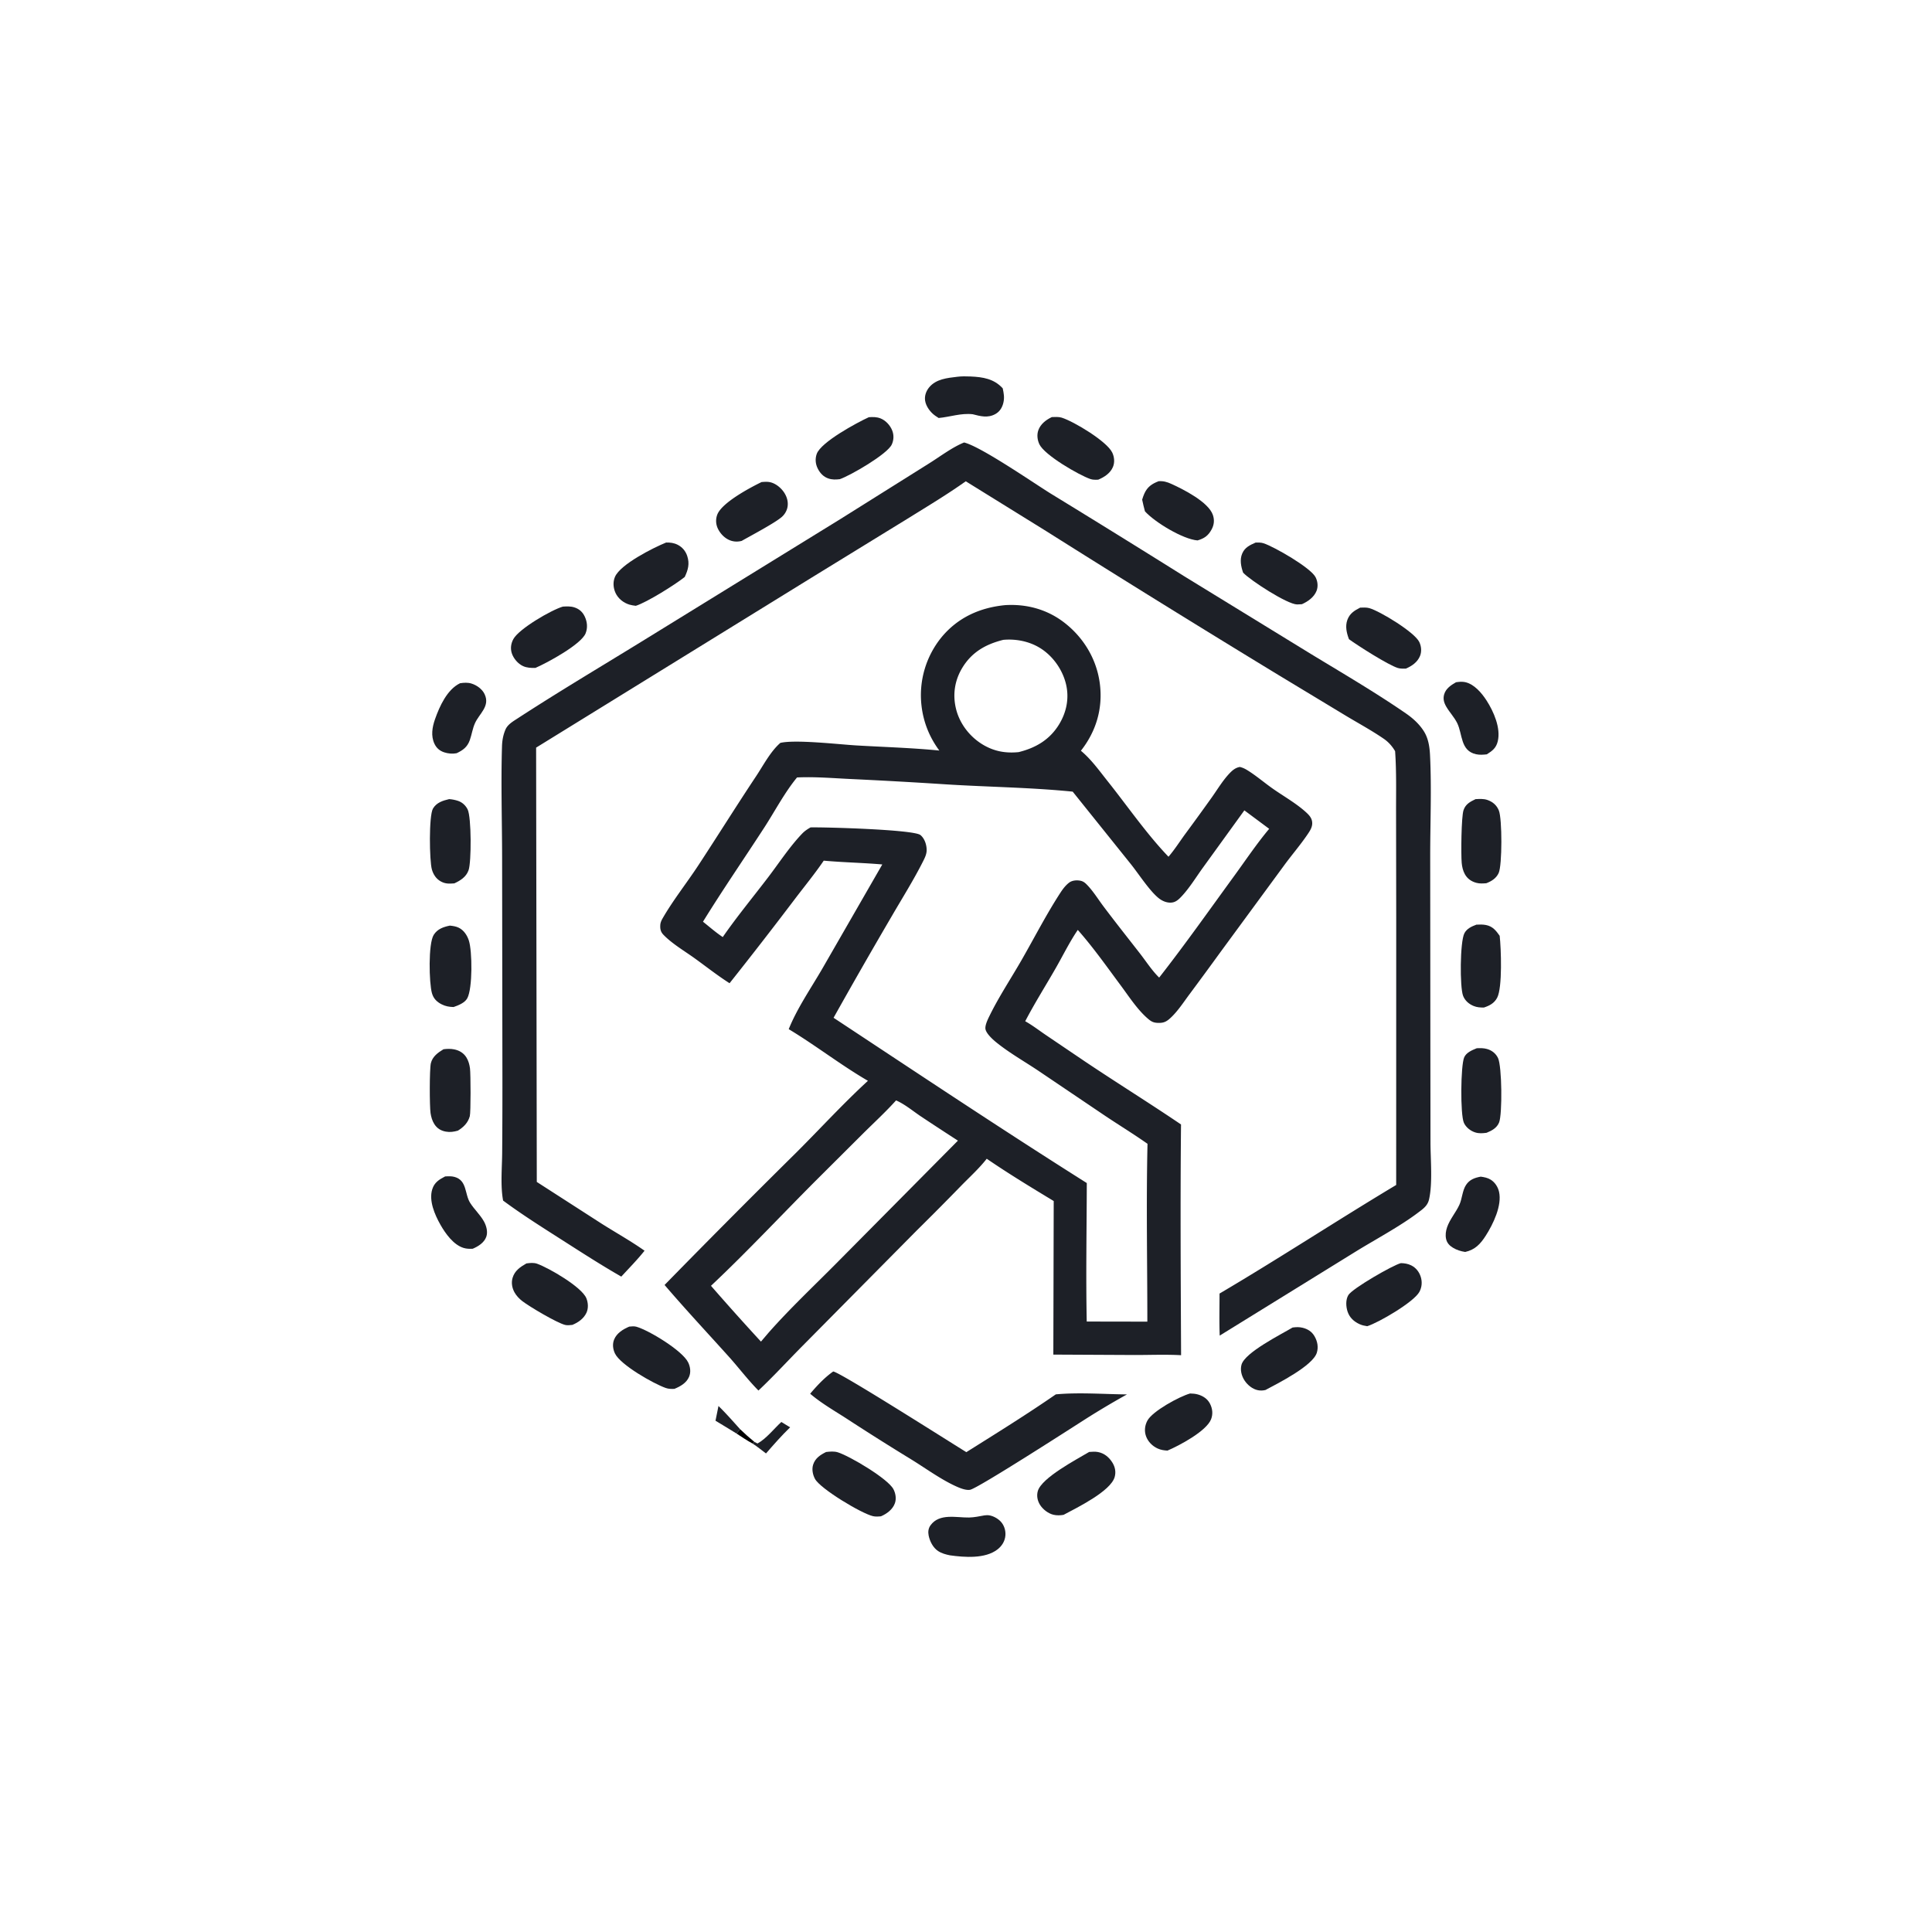 <svg version="1.1" xmlns="http://www.w3.org/2000/svg" style="display: block;" viewBox="0 0 2048 2048" width="1024" height="1024">
<path transform="translate(0,0)" fill="rgb(0,0,0)" d="M 780.749 1519.61 L 784.506 1514.96 C 789.383 1519.7 794.375 1524.12 799.63 1528.43 L 797.796 1530.25 C 791.908 1527.05 786.357 1523.27 780.749 1519.61 z"/>
<path transform="translate(0,0)" fill="rgb(29,32,39)" d="M 761.62 1490.41 C 769.639 1498.2 777.004 1506.68 784.506 1514.96 L 780.749 1519.61 A 1537.55 1537.55 0 0 0 758.455 1506.04 L 761.62 1490.41 z"/>
<path transform="translate(0,0)" fill="rgb(29,32,39)" d="M 828.253 1507.35 L 837.564 1513.04 C 828.487 1521.8 820.272 1531.21 811.987 1540.71 C 807.318 1537.18 802.707 1533.43 797.796 1530.25 L 799.63 1528.43 L 802.97 1530.15 C 812.139 1525.25 820.463 1514.49 828.253 1507.35 z"/>
<path transform="translate(0,0)" fill="rgb(29,32,39)" d="M 1261.56 1477.15 C 1264.35 1477.18 1267.24 1477.45 1269.93 1478.22 C 1275.31 1479.77 1280.01 1482.86 1282.61 1487.92 C 1285.31 1493.15 1285.95 1498.9 1283.8 1504.45 C 1278.89 1517.13 1249.87 1532.48 1237.57 1537.69 C 1233.89 1537.49 1230.55 1537.01 1227.16 1535.47 C 1221.55 1532.91 1216.85 1528.2 1214.79 1522.33 C 1212.87 1516.85 1213.55 1510.99 1216.28 1505.91 C 1221.66 1495.9 1250.1 1480.35 1261.56 1477.15 z"/>
<path transform="translate(0,0)" fill="rgb(29,32,39)" d="M 471.847 1247.07 C 475.209 1246.89 478.545 1246.67 481.828 1247.58 C 495.334 1251.3 492.423 1265.86 498.492 1275.29 C 502.801 1281.98 508.882 1287.56 512.836 1294.49 C 515.528 1299.21 517.407 1305.83 515.447 1311.15 C 513.127 1317.44 506.939 1321.21 501.126 1323.72 C 497.842 1323.91 494.698 1323.83 491.512 1322.88 C 480.795 1319.71 472.149 1307.59 466.846 1298.21 C 460.897 1287.7 454.419 1272.81 458.203 1260.7 C 460.478 1253.42 465.378 1250.42 471.847 1247.07 z"/>
<path transform="translate(0,0)" fill="rgb(29,32,39)" d="M 487.694 724.249 C 491.82 723.658 495.81 723.347 499.857 724.612 C 505.497 726.375 511.225 730.491 513.754 735.951 C 519.651 748.68 508.225 756.28 503.542 766.5 C 500.974 772.104 500.106 778.667 498.033 784.508 C 495.421 791.861 490.911 795.196 484.035 798.444 C 479.694 799.283 475.019 798.871 470.827 797.488 C 466.103 795.929 462.708 792.993 460.561 788.482 C 456.589 780.132 458.178 770.796 461.122 762.421 C 465.957 748.667 473.981 730.863 487.694 724.249 z"/>
<path transform="translate(0,0)" fill="rgb(29,32,39)" d="M 1543.42 723.223 C 1546.65 722.756 1549.78 722.391 1553.01 723.07 C 1562.63 725.09 1570.64 734.549 1575.76 742.481 C 1583.3 754.159 1591.1 771.793 1587.68 785.854 C 1585.96 792.912 1582.02 795.89 1576.11 799.621 C 1572.37 800.067 1568.38 800.338 1564.67 799.517 C 1547.94 795.809 1550.56 778.367 1544.63 766.404 C 1541.6 760.284 1536.66 755.148 1533.2 749.272 C 1530.71 745.048 1529.47 740.878 1530.87 736.052 C 1532.68 729.826 1538.1 726.273 1543.42 723.223 z"/>
<path transform="translate(0,0)" fill="rgb(29,32,39)" d="M 1043.53 1606.37 C 1044.64 1606.26 1045.25 1606.16 1046.31 1606.14 C 1051.35 1606.08 1057.2 1609.17 1060.64 1612.73 C 1064.35 1616.58 1066.18 1622.24 1065.78 1627.54 C 1065.32 1633.65 1062.11 1638.82 1057.31 1642.51 C 1044.25 1652.56 1022.37 1650.85 1007.01 1648.71 C 1002.6 1647.82 998.18 1646.64 994.376 1644.13 C 989.068 1640.64 985.647 1633.86 984.415 1627.78 C 983.637 1623.93 984.03 1620.16 986.369 1616.91 C 995.81 1603.82 1013.84 1608.88 1027.33 1608.63 C 1032.71 1608.52 1038.24 1607.33 1043.53 1606.37 z"/>
<path transform="translate(0,0)" fill="rgb(29,32,39)" d="M 1569.65 1247.3 C 1573.31 1247.8 1576.99 1248.5 1580.18 1250.49 C 1584.75 1253.34 1587.87 1258.17 1589.05 1263.38 C 1592.34 1277.98 1582.74 1297.65 1575.06 1309.72 C 1569.4 1318.6 1563.65 1324.8 1553.16 1327.13 C 1548.47 1326.39 1544.24 1325.09 1540.15 1322.62 C 1536.48 1320.4 1533.8 1317.53 1532.89 1313.24 C 1532.02 1309.11 1532.62 1304.89 1533.97 1300.94 C 1536.85 1292.49 1543.29 1285.27 1547.01 1277.12 C 1550.02 1270.53 1550.12 1261.92 1554.16 1255.93 C 1557.92 1250.34 1563.31 1248.45 1569.65 1247.3 z"/>
<path transform="translate(0,0)" fill="rgb(29,32,39)" d="M 1014.69 399.397 C 1019.21 398.806 1024.34 398.883 1028.89 399.089 C 1042.03 399.683 1053.64 401.506 1062.92 411.627 C 1064.08 417.021 1064.92 421.425 1063.61 426.942 C 1062.41 432.023 1059.79 436.335 1055.13 438.912 C 1047.09 443.367 1039.35 441.218 1031.07 439.108 C 1018.56 437.721 1007.33 441.945 995.008 443.095 C 993.763 442.273 992.496 441.474 991.275 440.617 C 986.309 437.13 981.527 430.785 980.646 424.654 C 979.914 419.553 981.694 414.563 984.931 410.633 C 992.265 401.73 1004.06 400.689 1014.69 399.397 z"/>
<path transform="translate(0,0)" fill="rgb(29,32,39)" d="M 1228.21 510.099 C 1233.36 509.783 1237.01 510.842 1241.71 512.964 C 1254.46 518.721 1280.97 532.169 1285.67 545.781 C 1287.51 551.09 1287.05 556.261 1284.38 561.19 C 1280.75 567.889 1276.62 570.768 1269.44 572.87 C 1253.9 571.629 1224.25 553.678 1213.7 542.041 C 1212.52 537.969 1211.67 533.795 1210.74 529.659 C 1211.37 527.5 1212.08 525.404 1213 523.345 C 1216.24 516.091 1221 512.886 1228.21 510.099 z"/>
<path transform="translate(0,0)" fill="rgb(29,32,39)" d="M 807.282 511.006 C 810.422 510.755 813.595 510.478 816.689 511.233 C 822.766 512.716 828.439 517.576 831.665 522.825 C 834.722 527.797 836.048 533.782 834.305 539.453 A 18.935 18.935 0 0 1 828.799 547.935 C 821.612 554.298 795.968 567.836 786.16 573.402 C 782.549 574.293 779.014 574.357 775.423 573.313 C 769.401 571.562 764.431 566.837 761.487 561.376 C 758.871 556.522 758.375 551.029 760.228 545.82 C 764.802 532.963 795.152 516.914 807.282 511.006 z"/>
<path transform="translate(0,0)" fill="rgb(29,32,39)" d="M 1441.82 644.115 C 1444.98 644.033 1448.48 643.781 1451.54 644.644 C 1462.75 647.797 1499.42 670.084 1504.47 680.484 C 1506.68 685.031 1507.2 690.593 1505.28 695.339 C 1502.6 701.971 1496.59 706.042 1490.29 708.757 C 1487.48 708.788 1484.42 708.935 1481.72 708.085 C 1471.41 704.84 1439.63 684.616 1429.96 677.576 C 1427.48 671.051 1425.79 663.929 1428.26 657.12 C 1430.72 650.333 1435.66 647.252 1441.82 644.115 z"/>
<path transform="translate(0,0)" fill="rgb(29,32,39)" d="M 476.868 981.184 C 480.195 981.532 483.391 981.969 486.426 983.483 C 491.728 986.127 495.224 991.496 497.008 997 C 500.675 1008.31 501.013 1047.6 495.378 1058.14 C 492.732 1063.09 485.776 1065.78 480.802 1067.49 C 476.185 1067.37 472.368 1066.74 468.197 1064.65 C 462.986 1062.03 459.48 1058.47 457.87 1052.78 C 454.843 1042.09 453.792 1000.2 459.837 990.865 C 463.844 984.678 469.993 982.598 476.868 981.184 z"/>
<path transform="translate(0,0)" fill="rgb(29,32,39)" d="M 1331 575.145 C 1333.81 575.082 1336.74 574.997 1339.45 575.892 C 1351.04 579.725 1389.46 601.852 1394.56 611.857 C 1396.84 616.323 1397.44 621.786 1395.54 626.489 C 1392.85 633.138 1386.39 637.664 1380.1 640.465 L 1378.77 640.55 C 1377.49 640.642 1376.24 640.752 1374.95 640.732 C 1364.5 640.573 1325.5 615.282 1317.76 607.054 C 1315.53 600.599 1313.98 593.304 1316.8 586.755 C 1319.6 580.243 1324.89 577.84 1331 575.145 z"/>
<path transform="translate(0,0)" fill="rgb(29,32,39)" d="M 1565.09 980.167 C 1568.53 979.999 1571.9 979.9 1575.3 980.58 C 1582.26 981.973 1585.84 986.41 1589.72 991.998 C 1591.23 1005.31 1592.76 1046.93 1587.04 1057.68 C 1583.96 1063.47 1579 1066.06 1572.99 1068.03 C 1569.22 1068.05 1565.73 1067.86 1562.19 1066.42 C 1557.14 1064.37 1552.97 1060.78 1550.94 1055.63 C 1547.39 1046.58 1547.6 998.435 1552.31 989.311 C 1554.9 984.299 1560.08 982.021 1565.09 980.167 z"/>
<path transform="translate(0,0)" fill="rgb(29,32,39)" d="M 1485.04 1338.97 C 1488.79 1339.05 1492.47 1339.64 1495.87 1341.31 C 1500.91 1343.78 1504.35 1348.16 1506.04 1353.47 C 1507.74 1358.84 1507.29 1364.41 1504.64 1369.39 C 1498.92 1380.14 1461.49 1402.03 1449.31 1405.83 C 1446.46 1405.41 1443.83 1404.86 1441.19 1403.66 C 1435.21 1400.94 1430.64 1396.74 1428.51 1390.43 C 1426.73 1385.12 1426.31 1377.82 1429.31 1372.83 C 1433.5 1365.87 1476.78 1340.92 1485.04 1338.97 z"/>
<path transform="translate(0,0)" fill="rgb(29,32,39)" d="M 558.003 1339.3 C 561.789 1338.76 565.742 1338.32 569.416 1339.63 C 581.949 1344.14 616.741 1364.27 621.573 1376.21 C 623.5 1380.98 623.864 1386.84 621.672 1391.58 C 618.794 1397.81 612.862 1401.93 606.71 1404.44 C 604.235 1404.68 601.409 1405.09 598.972 1404.46 C 590.068 1402.15 561.351 1385.17 553.634 1379.21 C 550.401 1376.72 547.406 1373.56 545.404 1369.99 C 542.794 1365.32 541.82 1359.74 543.356 1354.57 C 545.616 1346.95 551.475 1343.02 558.003 1339.3 z"/>
<path transform="translate(0,0)" fill="rgb(29,32,39)" d="M 667.075 1406.25 C 669.6 1406 672.248 1405.71 674.723 1406.42 C 687.868 1410.21 723.553 1431.74 729.533 1444.3 C 731.762 1448.98 732.535 1454.54 730.464 1459.43 C 727.653 1466.06 721.224 1469.65 714.916 1472.25 C 711.688 1472.4 708.731 1472.38 705.648 1471.29 C 692.884 1466.81 657.686 1446.9 651.888 1434.76 C 649.674 1430.12 649.029 1424.68 651.03 1419.86 C 653.851 1413.06 660.607 1408.97 667.075 1406.25 z"/>
<path transform="translate(0,0)" fill="rgb(29,32,39)" d="M 1115.01 442.105 C 1118.36 442.021 1122.23 441.72 1125.46 442.732 C 1138.34 446.769 1173.46 467.875 1179.05 479.776 C 1181.27 484.489 1181.81 490.204 1179.74 495.07 C 1176.93 501.693 1170.55 505.83 1164.17 508.47 C 1161.3 508.607 1158.45 508.711 1155.7 507.742 C 1143.45 503.442 1107.42 482.593 1101.83 471.033 C 1099.64 466.518 1098.96 460.812 1100.69 456.025 C 1103.08 449.399 1108.9 445.021 1115.01 442.105 z"/>
<path transform="translate(0,0)" fill="rgb(29,32,39)" d="M 596.631 643.03 C 600.661 642.774 604.788 642.572 608.686 643.796 C 613.921 645.441 617.495 648.586 619.844 653.542 C 622.534 659.218 623.119 665.496 620.761 671.384 C 616.062 683.117 579.881 702.748 567.52 708.036 C 562.935 708.078 558.672 708.008 554.422 706.074 C 549.104 703.654 544.364 698.062 542.55 692.542 C 540.875 687.442 541.632 682.1 544.192 677.436 C 550.172 666.543 584.229 646.658 596.631 643.03 z"/>
<path transform="translate(0,0)" fill="rgb(29,32,39)" d="M 1370.2 1407.23 C 1373.83 1406.73 1377.31 1406.59 1380.89 1407.49 C 1386.39 1408.88 1390.62 1411.57 1393.48 1416.53 C 1396.57 1421.86 1397.75 1428.08 1395.86 1434.03 C 1391.46 1447.89 1354.84 1466.32 1341.42 1473.47 C 1338.81 1474.08 1336.15 1474.21 1333.51 1473.69 C 1327.71 1472.55 1322.41 1468.17 1319.24 1463.32 C 1316.1 1458.51 1314.47 1452.25 1316.06 1446.6 C 1319.71 1433.62 1357.76 1414.65 1370.2 1407.23 z"/>
<path transform="translate(0,0)" fill="rgb(29,32,39)" d="M 470.12 1112.25 C 473.873 1111.76 477.704 1111.63 481.439 1112.38 C 486.841 1113.46 491.469 1116.18 494.402 1120.92 C 496.587 1124.46 497.669 1128.46 498.208 1132.55 C 498.986 1138.44 499.105 1179.27 498.013 1183.21 C 496.054 1190.28 491.439 1194.8 485.367 1198.54 C 481.062 1199.75 477.094 1200.37 472.634 1199.57 C 467.346 1198.63 463.292 1196.12 460.389 1191.56 C 458.171 1188.07 457.002 1183.96 456.398 1179.9 C 455.326 1172.69 455.215 1133.2 456.748 1126.99 C 458.491 1119.92 464.236 1115.8 470.12 1112.25 z"/>
<path transform="translate(0,0)" fill="rgb(29,32,39)" d="M 1564.11 847.134 C 1568.26 846.908 1572.62 846.59 1576.6 847.952 C 1582.32 849.905 1586.48 853.451 1588.81 859.068 C 1592.45 867.808 1592.41 917.248 1588.66 925.419 C 1586.06 931.062 1581.12 934.149 1575.52 936.27 C 1572.01 936.517 1568.63 936.777 1565.19 935.881 C 1559.85 934.495 1555.55 931.589 1552.84 926.724 C 1550.8 923.05 1549.82 918.808 1549.46 914.647 C 1548.66 905.595 1549 865.828 1551.41 858.777 C 1553.59 852.389 1558.32 849.926 1564.11 847.134 z"/>
<path transform="translate(0,0)" fill="rgb(29,32,39)" d="M 706.122 575.096 C 710.49 575.019 714.321 575.459 718.285 577.442 C 723.198 579.9 726.721 584.076 728.458 589.272 C 731.224 597.547 729.427 604.006 725.846 611.61 C 715.733 619.744 685.636 638.573 673.975 642.181 C 671.701 641.885 669.38 641.591 667.181 640.92 C 660.947 639.02 655.274 634.559 652.52 628.606 C 650.041 623.247 649.548 616.98 651.899 611.492 C 657.58 598.23 692.305 580.715 706.122 575.096 z"/>
<path transform="translate(0,0)" fill="rgb(29,32,39)" d="M 1565.46 1111.17 C 1569.2 1111.02 1572.73 1110.94 1576.36 1111.99 C 1581.48 1113.46 1585.51 1116.62 1587.9 1121.42 C 1592.18 1130.02 1592.61 1181.07 1589.11 1189.84 C 1586.76 1195.71 1581.37 1198.57 1575.81 1200.81 C 1571.59 1201.36 1567.88 1201.69 1563.76 1200.4 C 1558.8 1198.84 1554.01 1195.07 1551.81 1190.28 C 1547.85 1181.6 1548.33 1129.52 1552.1 1120.83 C 1554.34 1115.66 1560.62 1113.14 1565.46 1111.17 z"/>
<path transform="translate(0,0)" fill="rgb(29,32,39)" d="M 920.988 442.259 C 925.305 441.965 929.296 441.902 933.388 443.514 C 938.881 445.679 943.574 450.815 945.749 456.258 C 947.69 461.117 947.502 466.411 945.338 471.161 C 940.642 481.469 901.449 504.093 890.267 507.936 C 885.973 508.458 882.184 508.593 878.012 507.171 C 872.781 505.388 869.116 501.336 866.734 496.461 C 864.371 491.628 863.959 486.248 865.766 481.163 C 870.241 468.566 908.306 448.092 920.988 442.259 z"/>
<path transform="translate(0,0)" fill="rgb(29,32,39)" d="M 476.131 847.096 C 479.257 847.301 482.558 847.962 485.534 848.949 C 490.022 850.437 493.624 853.823 495.711 858.019 C 499.775 866.188 499.78 913.891 496.698 922.478 C 494.138 929.61 488.162 933.366 481.611 936.409 C 476.17 936.81 472.16 937.049 467.259 934.338 C 462.325 931.609 459.365 927.062 457.823 921.72 C 455.183 912.576 454.485 864.615 458.985 857.087 C 462.778 850.742 469.335 848.684 476.131 847.096 z"/>
<path transform="translate(0,0)" fill="rgb(29,32,39)" d="M 1154.56 1539.13 C 1157.67 1538.9 1160.79 1538.63 1163.88 1539.21 C 1170.64 1540.46 1175.88 1544.91 1179.37 1550.72 C 1182.12 1555.31 1183.06 1560.41 1181.63 1565.6 C 1177.42 1580.89 1141.11 1598.45 1127.43 1605.8 C 1123.96 1606.41 1120.11 1606.53 1116.67 1605.7 C 1111.06 1604.35 1105.37 1599.92 1102.37 1595.05 C 1099.71 1590.73 1098.72 1585.54 1100.11 1580.62 C 1104.13 1566.47 1141.26 1547.06 1154.56 1539.13 z"/>
<path transform="translate(0,0)" fill="rgb(29,32,39)" d="M 875.702 1539.18 C 879.828 1538.71 884.111 1538.26 888.145 1539.52 C 900.511 1543.38 941.138 1567.34 947.059 1578.57 C 949.398 1583 950.33 1588.64 948.642 1593.45 C 946.305 1600.12 940.081 1604.64 933.881 1607.34 C 931.094 1607.62 928.12 1607.83 925.362 1607.19 C 913.192 1604.41 869.544 1578.16 863.919 1567.7 C 861.519 1563.24 860.384 1557.43 861.986 1552.5 C 864.205 1545.69 869.602 1542.2 875.702 1539.18 z"/>
<path transform="translate(0,0)" fill="rgb(29,32,39)" d="M 883.193 1453.85 C 889.562 1453.94 1007.54 1529.03 1024.36 1539.34 C 1056.18 1519.36 1088.28 1499.46 1119.19 1478.09 C 1143.71 1475.81 1169.93 1477.9 1194.61 1478.14 A 907.656 907.656 0 0 0 1154 1502.16 C 1138.38 1512.08 1036.75 1577.68 1028.36 1579.22 C 1023.45 1580.12 1016.2 1576.87 1011.9 1574.85 C 995.977 1567.35 980.529 1555.97 965.472 1546.75 A 2779.12 2779.12 0 0 1 897.526 1503.84 C 884.649 1495.52 870.449 1487.41 858.812 1477.41 C 866.06 1468.82 873.984 1460.36 883.193 1453.85 z"/>
<path transform="translate(0,0)" fill="rgb(29,32,39)" d="M 1021.97 469.051 C 1039.85 473.423 1094.85 511.434 1113.71 523.166 A 15690.8 15690.8 0 0 1 1255.03 610.674 L 1389.67 693.267 C 1423.32 713.726 1457.76 733.846 1490.19 756.163 C 1497.56 761.237 1504.28 767.281 1509.16 774.849 C 1514.09 782.486 1515.45 791.534 1515.89 800.479 C 1517.63 835.649 1516.09 871.707 1516.07 906.964 L 1516.24 1103.45 L 1516.37 1211.35 C 1516.42 1229.27 1518.75 1254.44 1514.83 1271.48 C 1513.24 1278.35 1508.31 1281.61 1502.95 1285.65 C 1483.94 1300.03 1457.73 1313.99 1436.87 1326.87 L 1292.95 1415.79 C 1292.34 1401 1292.78 1386.03 1292.76 1371.22 C 1355.87 1334.03 1417.19 1293.78 1480.01 1256.12 L 1480.05 973.108 L 1479.89 862.66 C 1479.8 840.572 1480.43 818.307 1478.87 796.27 C 1475.72 790.925 1471.86 786.562 1466.73 783.048 C 1454.04 774.344 1440.16 766.811 1426.95 758.886 L 1354.65 715.201 A 17663.4 17663.4 0 0 1 1109.17 563.111 L 1023.75 510.184 C 1004.55 523.833 984.092 536.135 964.084 548.57 L 859.87 612.594 L 568.305 792.514 L 569.019 1252.89 L 638.129 1297.39 C 653.143 1306.87 668.74 1315.58 683.252 1325.8 C 675.648 1335.37 666.865 1344.25 658.591 1353.26 C 637.038 1340.93 616.338 1327.54 595.427 1314.18 C 574.393 1300.74 553.374 1287.53 533.308 1272.66 C 530.356 1256.68 532.227 1237.9 532.325 1221.56 A 8837.54 8837.54 0 0 0 532.563 1130.53 L 532.259 908.5 C 532.196 869.473 530.951 830.144 532.14 791.149 C 532.33 784.92 533.348 779.208 535.792 773.427 C 538.065 768.051 543.569 764.871 548.255 761.819 C 591.204 733.84 635.484 707.552 679.148 680.69 L 890.842 550.232 L 984.263 491.618 C 996.275 484.185 1008.96 474.324 1021.97 469.051 z"/>
<path transform="translate(0,0)" fill="rgb(29,32,39)" d="M 1065.62 641.46 C 1088.43 640.093 1110.14 646.012 1128.29 660.068 C 1148.88 676.007 1162.67 699.086 1165.91 725.011 C 1169.17 751.057 1161.96 775.297 1145.8 795.824 C 1156.8 804.984 1165.33 817.025 1174.21 828.176 C 1195.19 854.499 1215.42 883.964 1238.65 908.183 C 1244.96 900.833 1250.31 892.462 1256 884.613 A 2859.18 2859.18 0 0 0 1284.77 844.962 C 1290.73 836.522 1296.5 826.88 1303.67 819.446 C 1306.79 816.22 1309.8 813.82 1314.25 813.002 C 1317.37 813.728 1319.71 814.883 1322.43 816.57 C 1331.71 822.324 1340.25 829.719 1349.21 836.01 C 1360.92 844.241 1374.59 851.847 1385.05 861.591 C 1388.52 864.83 1391.15 868.09 1391 873.096 C 1390.86 877.567 1388.18 881.355 1385.75 884.935 C 1378.24 895.969 1369.33 906.263 1361.43 917.06 L 1293.84 1009.11 A 4498.35 4498.35 0 0 1 1260.86 1054.02 C 1254.76 1062.22 1248.8 1071.45 1241.4 1078.49 C 1236.67 1082.99 1233.64 1084.61 1227.01 1084.28 C 1222.35 1084.05 1220.11 1082.67 1216.63 1079.68 C 1205.66 1070.21 1196.92 1056.6 1188.32 1045.01 C 1173.42 1024.94 1159.07 1004.51 1142.5 985.752 C 1133.76 998.577 1126.72 1013.03 1118.99 1026.51 C 1108.29 1045.16 1096.71 1063.51 1086.77 1082.56 C 1094.3 1086.75 1101.41 1092.25 1108.56 1097.1 L 1150.75 1125.64 C 1184.25 1148.09 1218.54 1169.36 1251.93 1191.98 C 1251.1 1273.47 1251.62 1355.08 1252 1436.58 C 1235.9 1435.66 1219.4 1436.37 1203.25 1436.36 L 1116.58 1435.93 L 1116.98 1273.15 C 1093.02 1258.65 1069.1 1244.14 1045.98 1228.31 C 1038.12 1238.39 1028.12 1247.49 1019.17 1256.63 A 3269.7 3269.7 0 0 1 971.754 1304.39 L 851.058 1426.34 C 835.341 1442.17 820.221 1458.74 803.994 1474.03 C 792.871 1462.84 783.027 1449.72 772.428 1437.95 C 749.74 1412.74 726.521 1387.89 704.479 1362.12 A 11474.6 11474.6 0 0 1 844.147 1221.71 C 869.488 1196.42 893.664 1169.94 920.044 1145.71 C 891.212 1128.95 864.694 1108.17 836.076 1090.95 C 844.984 1068.78 859.63 1047.58 871.662 1026.87 L 935.266 916.353 C 914.61 914.543 893.866 914.223 873.199 912.325 C 863.741 926.238 852.799 939.563 842.615 952.979 A 4850.93 4850.93 0 0 1 773.367 1042.26 C 760.627 1034.16 748.527 1024.59 736.265 1015.76 C 725.573 1008.06 712.419 1000.39 703.298 990.916 C 700.327 987.829 699.701 984.837 699.928 980.633 C 700.069 978.029 701.115 975.712 702.398 973.482 C 713.462 954.253 728.043 935.927 740.285 917.273 C 760.865 885.912 780.703 854.1 801.479 822.855 C 809.148 811.323 816.691 796.644 827.198 787.499 C 843.114 783.726 889.48 789.102 907.673 790.177 C 936.977 791.908 966.507 792.728 995.718 795.604 C 985.129 781.316 978.715 765.203 976.77 747.477 A 97.192 97.192 0 0 1 997.911 675.683 C 1015.31 654.552 1038.8 644.035 1065.62 641.46 z M 844.887 824.135 C 831.633 840.216 821.461 859.845 810.113 877.333 C 788.55 910.563 765.994 943.35 745.187 977.048 C 752.049 982.5 758.838 988.5 766.149 993.321 C 781.154 971.663 798.123 951.121 814.115 930.162 C 825.807 914.839 837.028 897.538 850.321 883.668 C 853.006 880.867 855.871 878.988 859.205 877.08 C 872.936 876.702 968.48 879.295 975.698 885.186 C 980.257 888.906 982.427 895.912 982.281 901.591 C 982.185 905.288 980.641 908.731 979.014 911.991 C 968.836 932.386 956.351 952.114 944.913 971.857 A 6384.26 6384.26 0 0 0 883.617 1078.89 C 972.842 1137.78 1061.61 1197.02 1152.05 1254.08 C 1151.93 1302.96 1151 1352.03 1151.98 1400.89 L 1216.23 1401 C 1216.23 1338.25 1214.96 1275.2 1216.41 1212.48 C 1202.01 1202.36 1186.97 1193.13 1172.32 1183.38 L 1100.93 1135.2 C 1086.05 1125.21 1069.56 1115.94 1055.73 1104.63 C 1052.22 1101.76 1044.83 1095.08 1044.56 1090.2 C 1044.33 1085.96 1047.45 1079.83 1049.33 1076.01 C 1059.17 1056.06 1072 1036.74 1083.09 1017.39 C 1096.62 993.798 1109.43 968.775 1124.26 946.048 C 1126.73 942.271 1129.73 938.322 1133.37 935.599 C 1136.64 933.149 1141.54 932.812 1145.41 933.632 C 1147.88 934.155 1149.73 935.406 1151.51 937.161 C 1158.4 943.963 1163.9 953.033 1169.74 960.811 C 1182.38 977.642 1195.5 994.148 1208.42 1010.76 C 1214.91 1019.1 1221.22 1028.96 1228.77 1036.28 C 1256.35 1001.03 1282.18 964.396 1308.53 928.22 C 1320.54 911.725 1332.29 894.19 1345.39 878.586 L 1319.07 859.016 L 1275.22 919.658 C 1267.92 929.728 1261.06 941.108 1252.56 950.17 C 1249.77 953.141 1246.85 956.026 1242.67 956.664 C 1237.38 957.47 1232.02 955.191 1227.99 951.878 C 1218.29 943.904 1207.08 926.444 1198.91 916.205 L 1137.11 839.177 C 1092.61 834.693 1047.42 834.269 1002.76 831.447 A 5705.11 5705.11 0 0 0 901.57 825.778 C 882.942 824.894 863.49 823.241 844.887 824.135 z M 949.861 1166.47 C 939.181 1178.34 927.326 1189.3 915.956 1200.52 L 864.528 1251.77 C 828.102 1288.28 791.088 1327.85 753.672 1363.01 A 2857.38 2857.38 0 0 0 806.649 1422.16 L 814.322 1413.16 C 837.651 1386.66 863.743 1362.3 888.543 1337.17 L 1015.44 1209.13 A 3601 3601 0 0 1 976.01 1183.32 C 967.879 1177.84 958.855 1170.31 949.861 1166.47 z M 1063.56 678.258 C 1044.84 682.913 1029.9 691.376 1019.8 708.371 C 1011.84 721.745 1009.71 736.891 1013.55 751.934 C 1017.6 767.822 1028.62 781.696 1042.75 789.855 C 1054.45 796.617 1066.41 798.611 1079.75 797.288 C 1098.02 792.804 1112.95 784.008 1122.86 767.567 C 1130.63 754.676 1133.55 739.903 1129.98 725.124 C 1126.14 709.236 1115.34 694.325 1101.18 686.127 C 1089.91 679.595 1076.47 677.114 1063.56 678.258 z"/>
</svg>